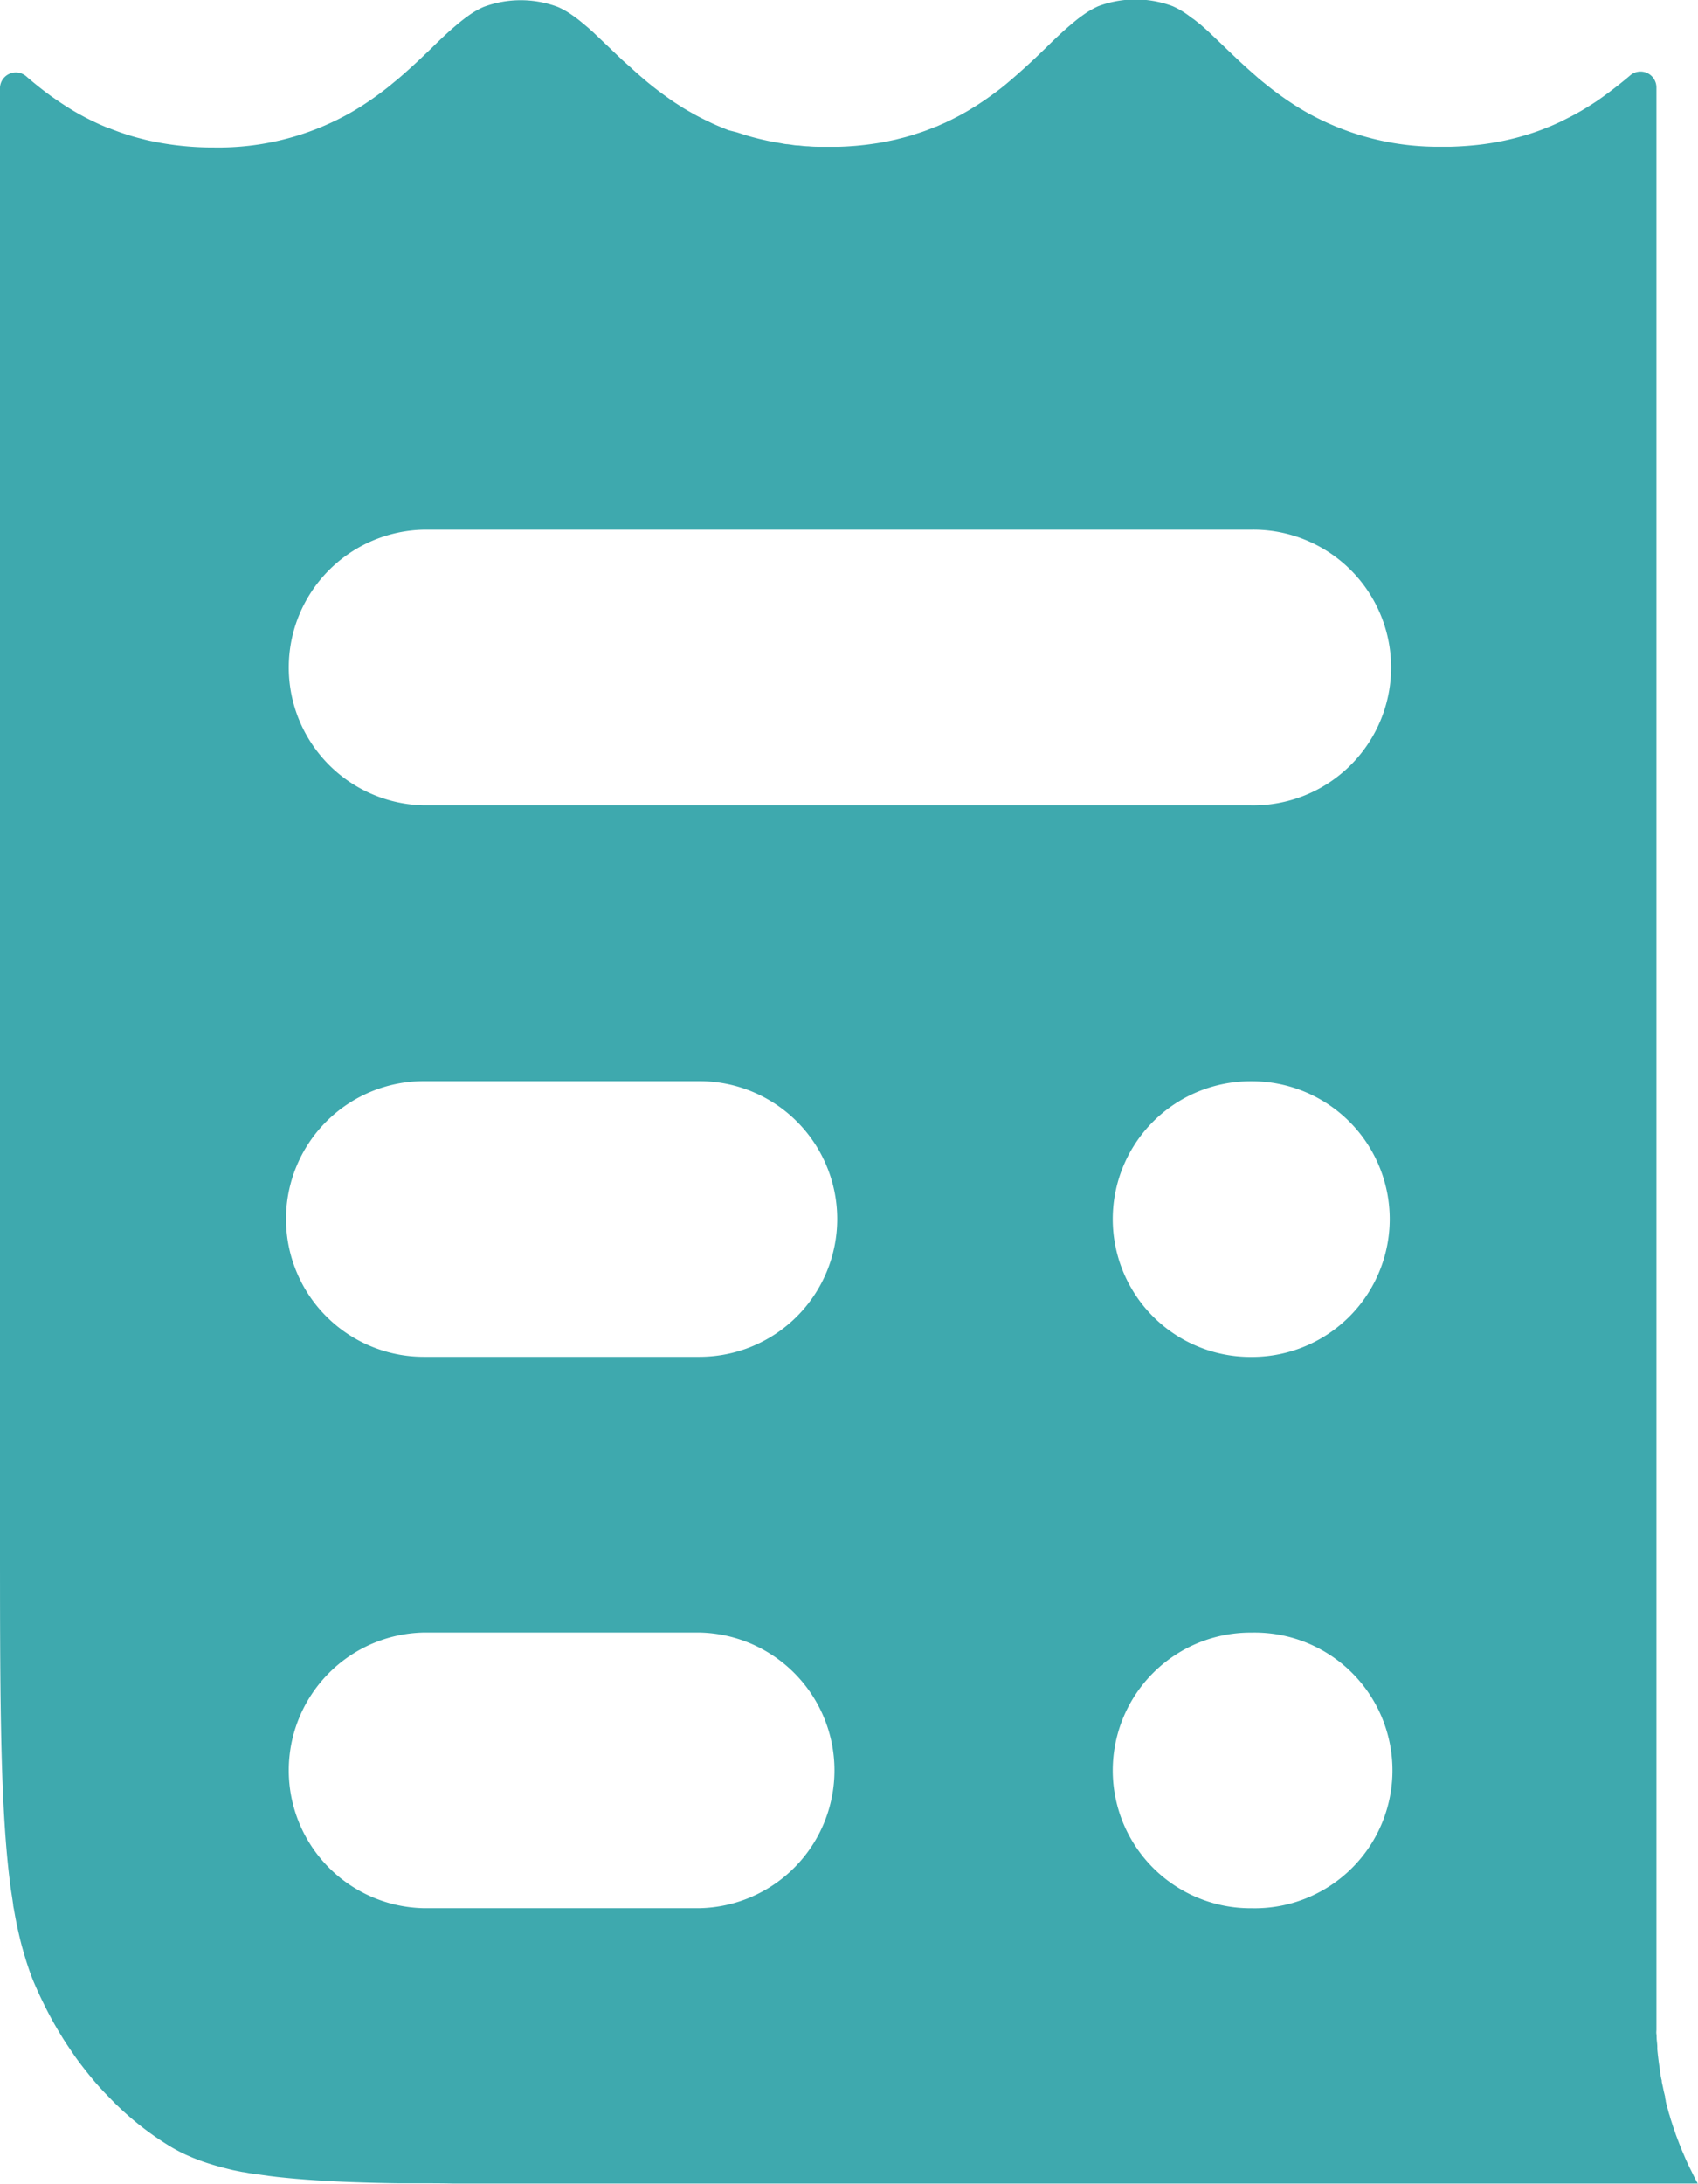 <svg id="Layer_1" data-name="Layer 1" xmlns="http://www.w3.org/2000/svg" viewBox="0 0 311.14 400.02"><defs><style>.cls-1{fill:#3ea9ae;}</style></defs><title>iato_500x500</title><path class="cls-1" d="M405.56,450l-.06-.12-.07-.13c0-.09-.09-.17-.13-.26a3.07,3.07,0,0,1-.17-.31c-.05-.1-.11-.2-.16-.31h0c-.19-.38-.38-.75-.56-1.13s-.24-.46-.35-.7-.23-.47-.33-.7c-.23-.48-.44-.95-.64-1.43s-.42-.95-.61-1.44-.35-.85-.5-1.29l-.09-.2c0-.07-.05-.13-.07-.19a1.27,1.27,0,0,1-.06-.18c-.14-.35-.27-.7-.38-1.06l-.27-.74-.24-.74-.24-.74c-.08-.24-.15-.49-.22-.74h0c0-.11-.07-.21-.1-.32s-.09-.28-.13-.43-.13-.5-.2-.76-.09-.3-.13-.45-.13-.51-.19-.78a.65.65,0,0,1,0-.13l-.12-.5c0-.07,0-.15,0-.22l-.12-.49c-.06-.24-.12-.48-.17-.73s-.07-.33-.1-.5c-.08-.35-.15-.69-.22-1,0-.15,0-.31-.07-.46-.1-.51-.19-1-.27-1.52,0,0,0-.07,0-.11v0a.37.37,0,0,1,0-.11c-.11-.65-.2-1.3-.28-1.95s-.14-1.21-.2-1.82c0-.13,0-.27,0-.4v0a.13.13,0,0,0,0-.06c0-.46-.08-.92-.11-1.38s0-.63-.05-.94,0-.55,0-.83,0-.66,0-1c0-.59,0-1.17,0-1.75V66a2.91,2.91,0,0,0-4.82-2.19c-1.18,1-2.43,2-3.76,3l-.81.6-.82.59c-.56.4-1.13.78-1.72,1.15l-.89.56-.78.47-.24.14-.83.47c-.94.53-1.93,1-2.95,1.52l-.77.35c-.54.25-1.09.48-1.65.7-.25.11-.5.2-.76.3-.74.29-1.51.56-2.29.81l-1.14.35-1.05.3a49.67,49.67,0,0,1-8.4,1.5q-1.9.18-3.93.24l-1.58,0a49.11,49.11,0,0,1-24.79-6.23c-.8-.45-1.56-.91-2.31-1.39a59.11,59.11,0,0,1-5.19-3.74c-.64-.52-1.26-1-1.86-1.55l-.89-.78c-.88-.78-1.72-1.55-2.53-2.31s-1.59-1.51-2.34-2.23c-1.11-1.07-2.11-2-3-2.86l-.91-.81c-.33-.3-.66-.58-1-.84s-.64-.53-1-.76-.61-.46-.91-.67a15.12,15.12,0,0,0-2.69-1.55,19.37,19.37,0,0,0-13.69,0,15.4,15.4,0,0,0-2.68,1.55c-.3.21-.61.43-.92.67s-.62.49-.94.76l-1,.84-.91.81c-.92.84-1.92,1.79-3,2.86l-2.08,2c-1.72,1.61-3.58,3.3-5.63,5l-.77.61c-1.22.94-2.51,1.87-3.87,2.76-.36.24-.73.48-1.11.7-.63.4-1.28.78-1.94,1.14q-.66.38-1.35.72l-.13.07c-.45.23-.9.46-1.37.67a3.26,3.26,0,0,1-.38.18l-1.58.7-.06,0c-.53.22-1.07.43-1.62.64-.36.14-.74.27-1.12.4l-1.46.47c-.47.15-.95.29-1.43.42l-1.8.46-1,.21-.48.1c-.73.15-1.46.28-2.22.39s-1.52.22-2.31.3l-.66.07c-.57.06-1.15.1-1.74.14s-1.23.07-1.86.09h0q-.94,0-1.92,0t-1.92,0h0q-.95,0-1.86-.09c-.61,0-1.21-.09-1.79-.15h-.07c-.53,0-1-.11-1.55-.18l-.38-.05c-.41,0-.82-.11-1.22-.18l-.84-.14c-.75-.13-1.48-.27-2.19-.44l-1-.23-1.09-.28c-.51-.14-1-.28-1.51-.44l-1.46-.47L228,73.86c-.45-.17-.89-.34-1.32-.52l-.4-.17c-.56-.23-1.11-.47-1.65-.73s-1.09-.52-1.62-.79l-.13-.07c-.54-.27-1.06-.55-1.57-.84S220,70,219.41,69.63l-1.1-.71-.13-.08c-.38-.25-.75-.5-1.11-.76-1.27-.89-2.48-1.81-3.62-2.73-.47-.38-.92-.76-1.37-1.15-.7-.6-1.37-1.19-2-1.78L208.48,61l-1.58-1.5-.76-.73c-1.11-1.07-2.11-2-3-2.86l-.91-.81-1-.84c-.32-.27-.63-.52-.94-.76s-.62-.46-.92-.67a15.4,15.4,0,0,0-2.68-1.55,19.37,19.37,0,0,0-13.69,0,15.12,15.12,0,0,0-2.69,1.55c-.3.21-.6.43-.91.67s-.63.49-.95.76l-1,.84-.91.81c-.92.84-1.92,1.79-3,2.86-.75.72-1.53,1.47-2.34,2.23s-1.65,1.53-2.53,2.31l-.89.78c-.6.52-1.22,1-1.86,1.55a59.11,59.11,0,0,1-5.19,3.74c-.75.48-1.51.94-2.31,1.39A49.11,49.11,0,0,1,133.61,77a54.39,54.39,0,0,1-11.36-1.15q-.8-.16-1.56-.36l-1.2-.31-.74-.21c-1.22-.36-2.39-.75-3.52-1.19-.35-.13-.69-.26-1-.4l-.11,0-.93-.39a45.39,45.39,0,0,1-4.07-2c-.27-.14-.52-.29-.78-.44s-.72-.42-1.07-.64l-.89-.56-.87-.57-.85-.58-1-.7-.94-.7c-1.22-.93-2.39-1.88-3.48-2.83A2.91,2.91,0,0,0,94.43,66V330.35c0,28.4,0,48,1.58,62.31.08.72.17,1.43.25,2.12s.18,1.37.28,2,.2,1.32.3,2c0,.32.1.64.16,1,.11.63.22,1.25.34,1.86h0c.18.91.37,1.8.57,2.66h0c.2.87.41,1.71.64,2.53s.47,1.62.71,2.4h0c.5,1.56,1,3,1.65,4.45.34.79.7,1.58,1.07,2.35s.75,1.54,1.14,2.3c.78,1.52,1.62,3,2.5,4.42.43.72.88,1.42,1.35,2.11.26.39.52.78.79,1.16.66,1,1.35,1.9,2.06,2.81s1.43,1.8,2.18,2.67c.6.69,1.21,1.36,1.83,2s1.11,1.15,1.68,1.72a55.29,55.29,0,0,0,10.14,7.91c.36.22.72.42,1.09.62s.66.36,1,.52l.23.11c.3.15.6.29.91.42s.74.33,1.13.48l.79.31c.53.2,1.08.39,1.64.57l.86.27c1.18.36,2.42.68,3.73,1l.88.18,1,.2H139l.54.09.57.11,1,.16.18,0,2.38.34,1.63.2,1.27.13c1,.1,1.94.19,3,.27l1,.08,1.87.13c2.54.17,5.25.29,8.14.38q3.25.11,6.83.16l1.2,0,2.46,0c2.08,0,4.24,0,6.48.05h3.66c3.73,0,7.67,0,11.85,0H405.56ZM298.33,374.26A25.25,25.25,0,0,1,323.58,349h.25a25.25,25.25,0,1,1,0,50.49h-.25A25.25,25.25,0,0,1,298.33,374.26Zm25.5-75.74h-.25a25.25,25.25,0,1,1,0-50.5h.25a25.25,25.25,0,1,1,0,50.5ZM172.09,147H323.58a25.25,25.25,0,1,1,0,50.49H172.09a25.25,25.25,0,0,1,0-50.49Zm0,101h50.5a25.25,25.25,0,0,1,0,50.5h-50.5a25.25,25.25,0,0,1,0-50.5Zm0,151.48a25.25,25.25,0,0,1,0-50.49h50.5a25.25,25.25,0,0,1,0,50.49Z" transform="translate(-94.43 -49.99)"/></svg>
